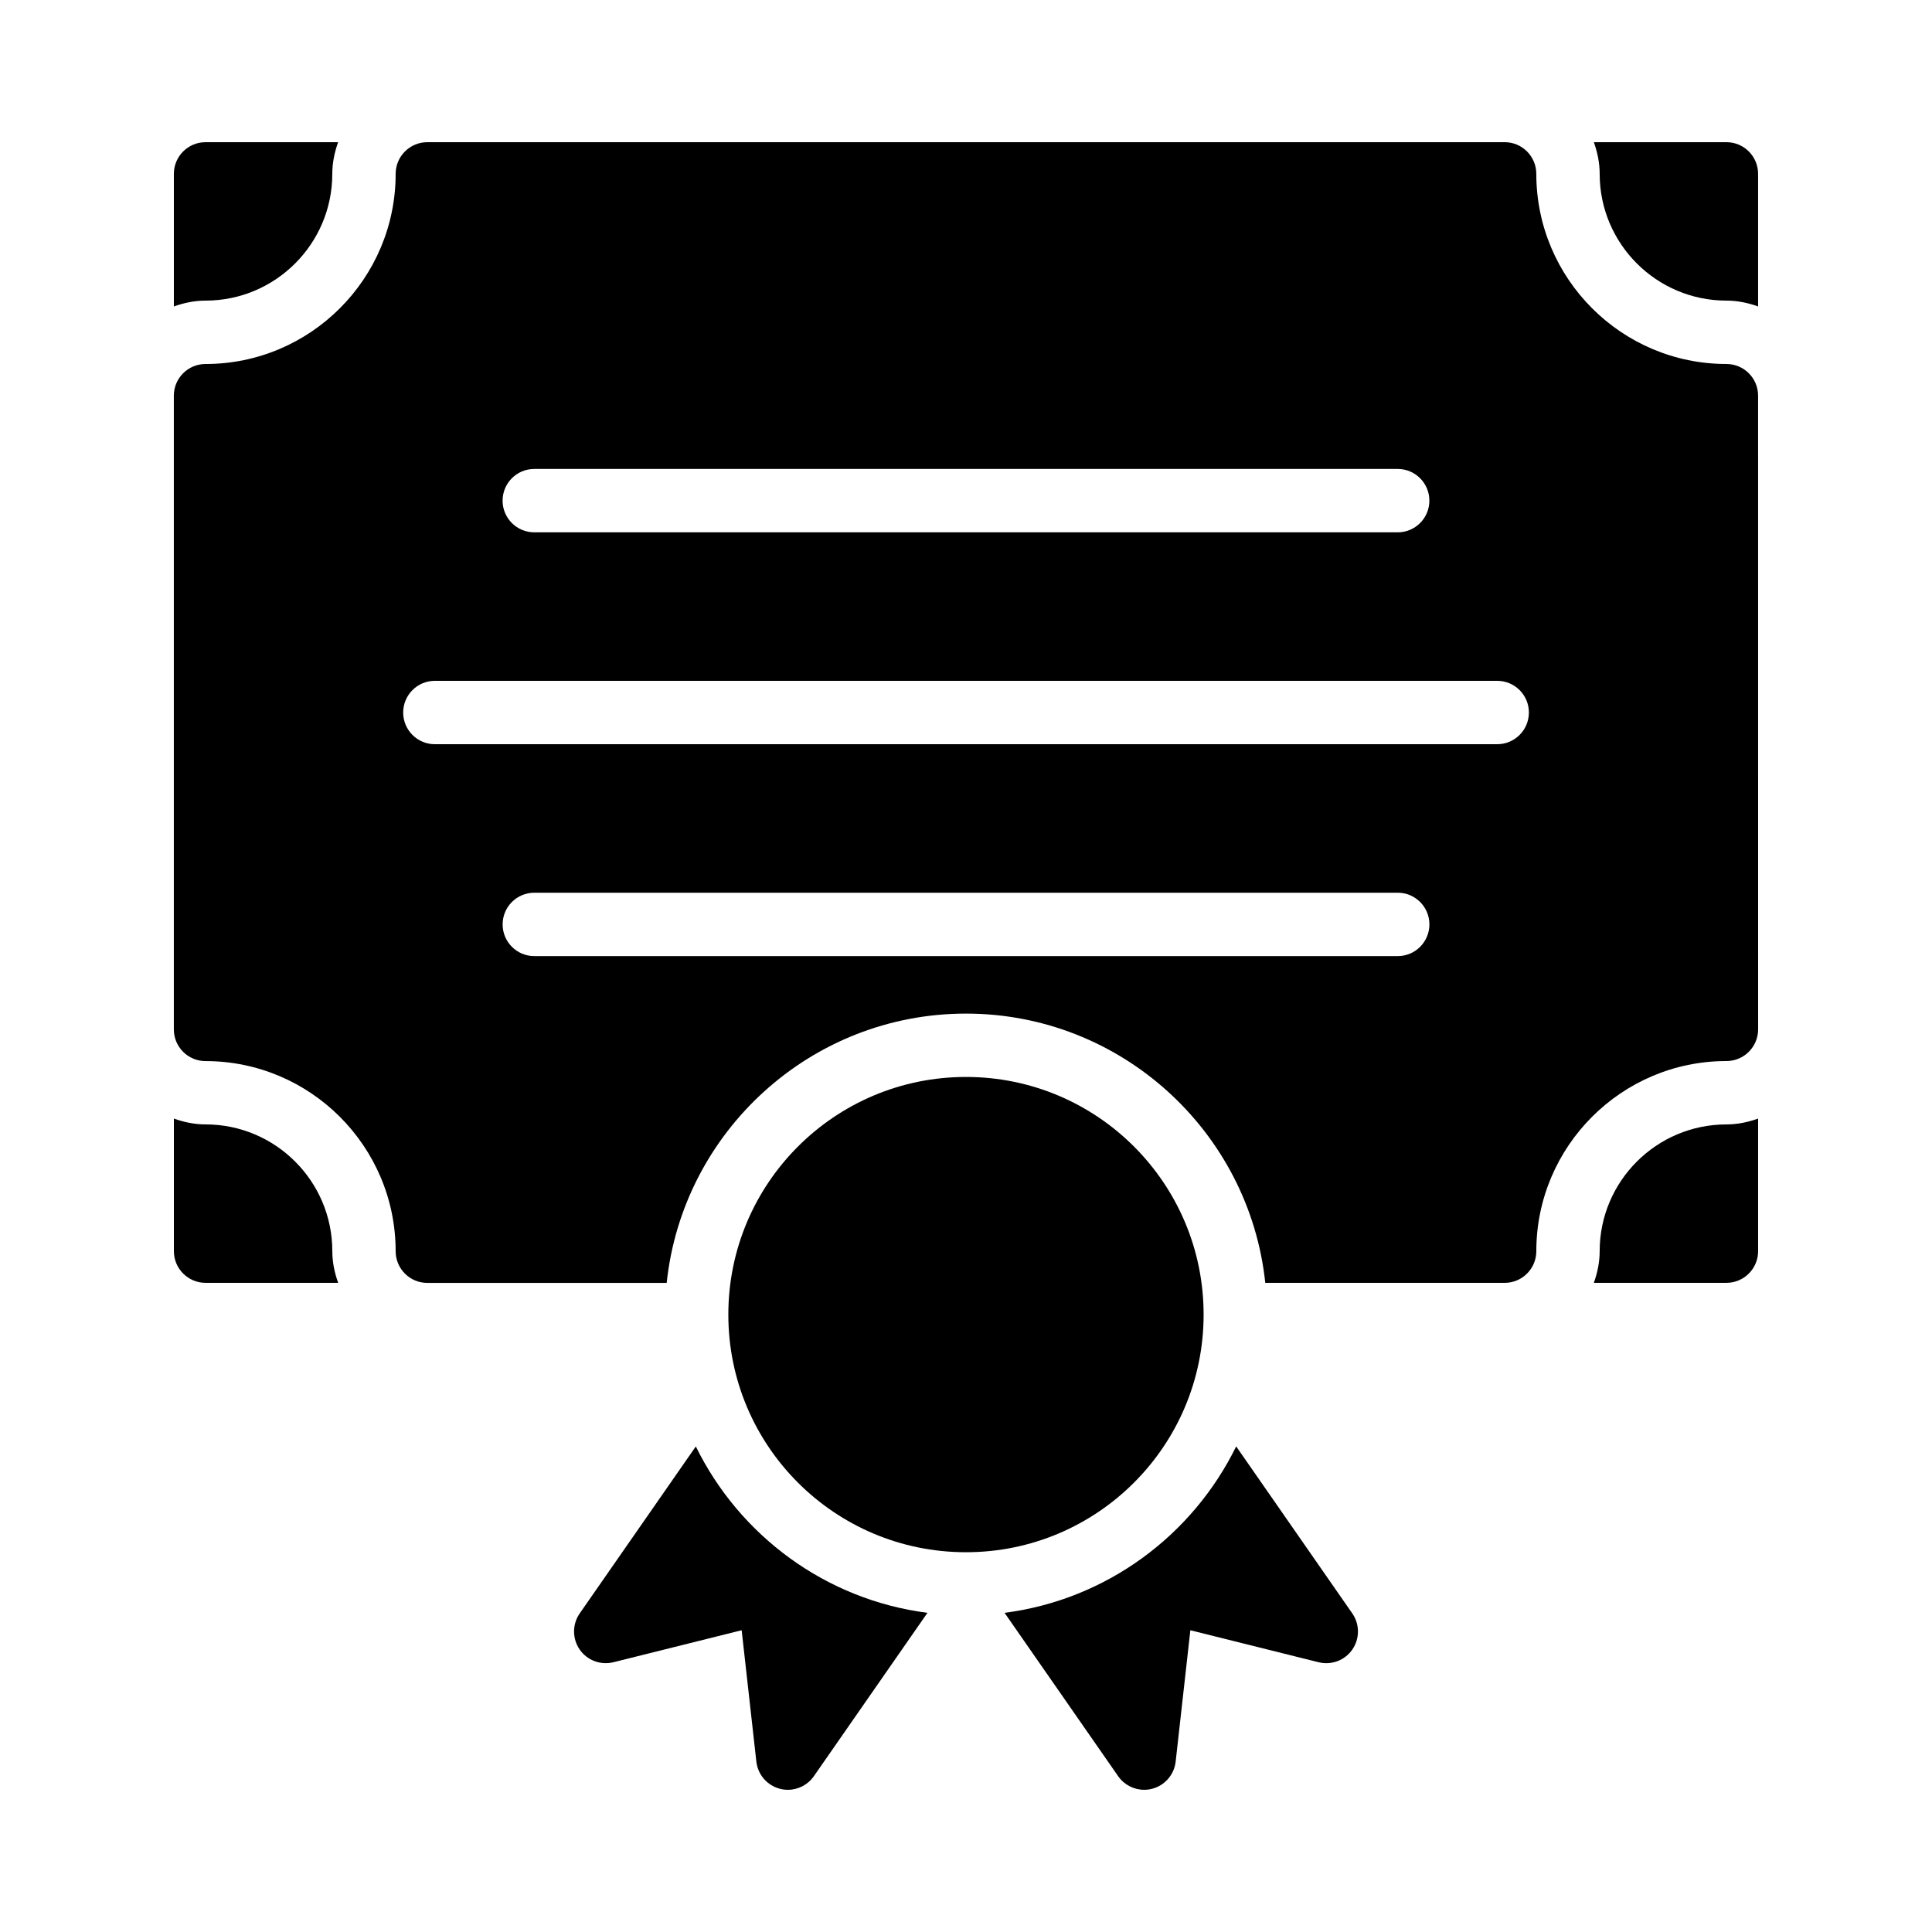 <?xml version="1.0" encoding="UTF-8"?>
<!-- Uploaded to: SVG Repo, www.svgrepo.com, Generator: SVG Repo Mixer Tools -->
<svg fill="#000000" width="800px" height="800px" version="1.1" viewBox="144 144 512 512" xmlns="http://www.w3.org/2000/svg">
 <g>
  <path d="m601.52 181.68h-35.133c0.938 2.641 1.543 5.441 1.543 8.398 0 18.52 15.062 33.586 33.586 33.586 2.957 0 5.758 0.605 8.398 1.547v-35.133c0-4.637-3.754-8.398-8.395-8.398z"/>
  <path d="m232.06 190.08c0-2.957 0.605-5.758 1.547-8.398h-35.133c-4.644 0-8.398 3.762-8.398 8.398v35.133c2.641-0.941 5.438-1.547 8.398-1.547 18.523 0 33.586-15.066 33.586-33.586z"/>
  <path d="m567.93 475.57c0 2.957-0.605 5.758-1.547 8.398l35.137-0.004c4.641 0 8.398-3.758 8.398-8.398v-35.133c-2.641 0.941-5.441 1.551-8.398 1.551-18.523 0-33.59 15.066-33.59 33.586z"/>
  <path d="m198.48 441.98c-2.957 0-5.758-0.605-8.398-1.547v35.133c0 4.637 3.754 8.398 8.398 8.398h35.137c-0.945-2.641-1.551-5.441-1.551-8.398 0-18.52-15.062-33.586-33.586-33.586z"/>
  <path d="m471.6 527.31c-11.551 23.574-34.34 40.625-61.383 44.105l30.102 43.293c1.598 2.293 4.188 3.606 6.894 3.606 0.68 0 1.379-0.082 2.059-0.258 3.394-0.855 5.894-3.727 6.289-7.203l3.894-34.82 33.988 8.48c3.438 0.836 6.961-0.504 8.945-3.379 1.984-2.883 1.977-6.691-0.016-9.562z"/>
  <path d="m328.4 527.32-30.77 44.25c-1.992 2.871-2 6.68-0.016 9.562 1.984 2.875 5.504 4.211 8.945 3.379l33.988-8.48 3.894 34.82c0.395 3.477 2.894 6.348 6.289 7.203 0.684 0.18 1.371 0.262 2.059 0.262 2.707 0 5.297-1.312 6.894-3.606l30.098-43.293c-27.039-3.477-49.828-20.523-61.383-44.098z"/>
  <path d="m601.52 240.46c-27.781 0-50.383-22.598-50.383-50.383 0-4.637-3.754-8.398-8.398-8.398l-285.49 0.004c-4.641 0-8.398 3.758-8.398 8.398 0 27.781-22.598 50.383-50.383 50.383-4.641 0-8.398 3.758-8.398 8.398v167.94c0 4.637 3.754 8.398 8.398 8.398 27.781 0 50.383 22.598 50.383 50.383 0 4.637 3.754 8.398 8.398 8.398h63.43c4.215-40.055 38.172-71.367 79.316-71.367 41.141 0 75.098 31.312 79.316 71.355h63.43c4.641 0 8.398-3.758 8.398-8.398 0-27.781 22.598-50.383 50.383-50.383 4.641 0 8.398-3.758 8.398-8.398l-0.008-167.93c0-4.637-3.754-8.398-8.395-8.398zm-315.93 27.816h228.81c4.641 0 8.398 3.758 8.398 8.398 0 4.637-3.754 8.398-8.398 8.398h-228.81c-4.641 0-8.398-3.758-8.398-8.398 0.004-4.641 3.758-8.398 8.398-8.398zm228.82 129.1h-228.81c-4.641 0-8.398-3.758-8.398-8.398 0-4.637 3.754-8.398 8.398-8.398h228.81c4.641 0 8.398 3.758 8.398 8.398-0.004 4.637-3.758 8.398-8.398 8.398zm26.363-56.152h-281.53c-4.641 0-8.398-3.758-8.398-8.398 0-4.637 3.754-8.398 8.398-8.398h281.53c4.641 0 8.398 3.758 8.398 8.398-0.004 4.637-3.758 8.398-8.398 8.398z"/>
  <path d="m462.97 492.38c0 34.781-28.195 62.977-62.977 62.977s-62.977-28.195-62.977-62.977 28.195-62.977 62.977-62.977 62.977 28.195 62.977 62.977"/>
 </g>
</svg>